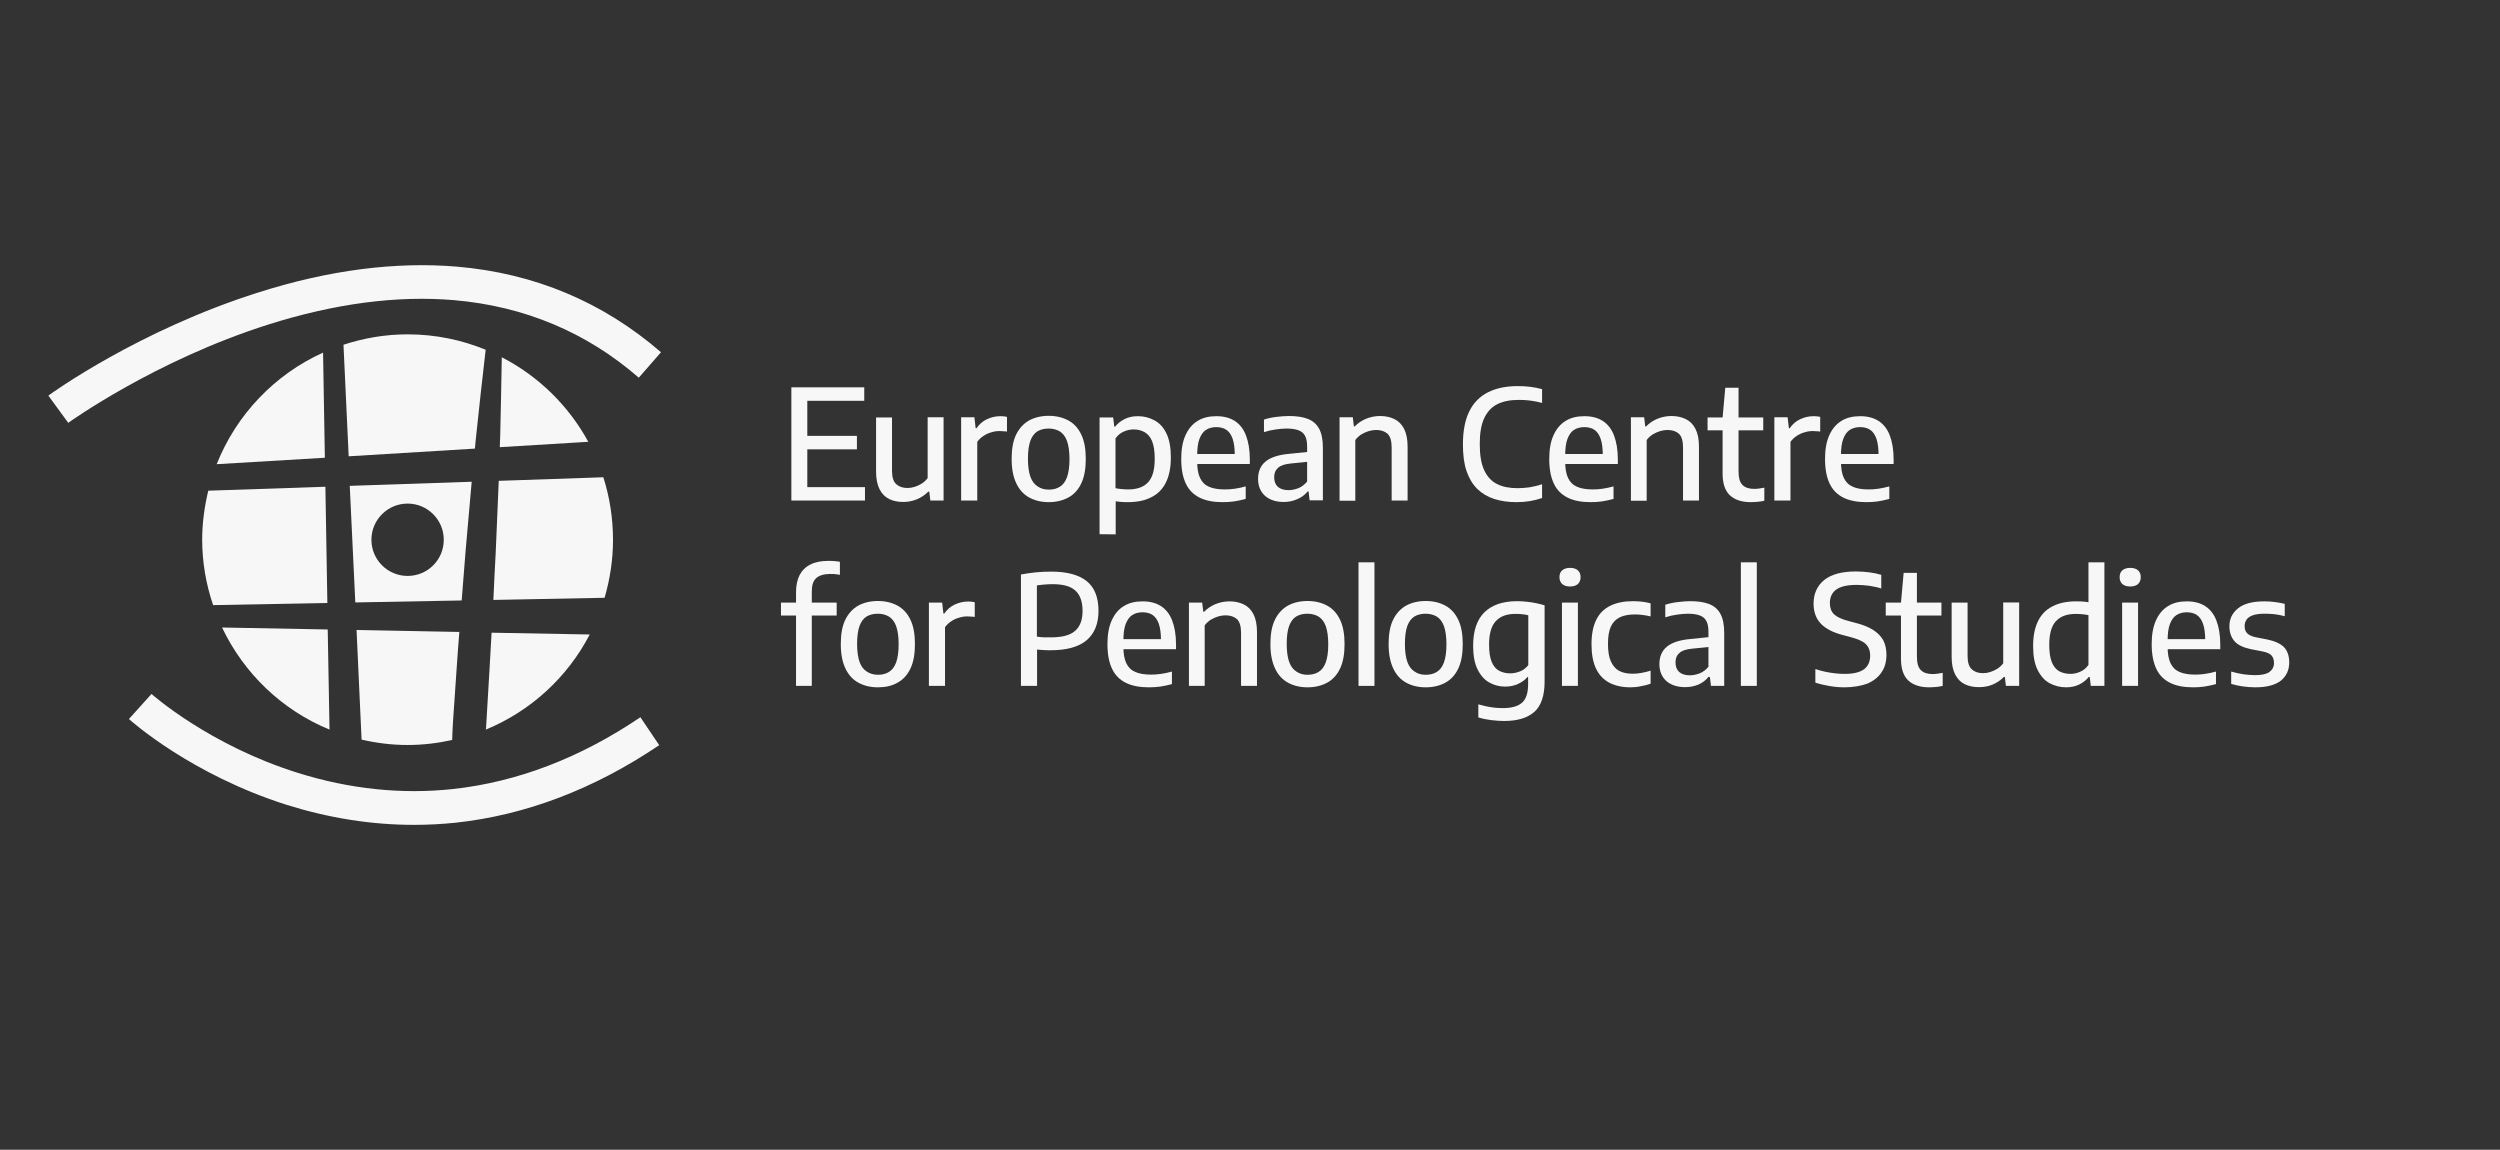 <?xml version="1.0" encoding="utf-8"?>
<!-- Generator: Adobe Illustrator 25.3.1, SVG Export Plug-In . SVG Version: 6.00 Build 0)  -->
<svg version="1.1" id="Layer_2_1_" xmlns="http://www.w3.org/2000/svg" xmlns:xlink="http://www.w3.org/1999/xlink" x="0px" y="0px"
	 viewBox="0 0 1396 642" style="enable-background:new 0 0 1396 642;" xml:space="preserve">
<rect x="0" y="0" width="1396" height="642" fill="#333333" stroke="none"/>
<style type="text/css">
	.st0{fill:#F7F7F7;}
</style>
<g>
	<path class="st0" d="M276.8,308.6c-0.5,8.8-0.9,17.6-1.3,26.4l62.1-1.2c3-10.3,4.7-21.1,4.7-32.4c0-12.2-1.9-23.9-5.4-34.9l-58.4,2
		C277.9,281.8,277.4,295.2,276.8,308.6z"/>
	<path class="st0" d="M124,350.4c12.2,25.7,33.6,46.2,60,57l-1-55.9L124,350.4z"/>
	<path class="st0" d="M279.1,249.7l49.4-3c-11-20.2-27.9-36.7-48.3-47.2c-0.2,14.9-0.6,29.8-0.9,44.7
		C279.2,246,279.1,247.8,279.1,249.7z"/>
	<path class="st0" d="M265.2,250.5c0.2-2.4,0.4-4.8,0.7-7.2c1.7-16,3.4-32,5.3-48c-13.4-5.5-28.1-8.6-43.6-8.6
		c-12.5,0-24.5,2.1-35.8,5.8l2.9,62.3L265.2,250.5z"/>
	<path class="st0" d="M181.7,271.8l-65.4,2.2c-2.1,8.8-3.4,17.9-3.4,27.3c0,12.8,2.2,25.1,6.1,36.6l63.8-1.2L181.7,271.8z"/>
	<path class="st0" d="M252.9,403.8l2.2-32.1c0.4-6.3,0.9-12.5,1.4-18.8l-57.4-1.1l2.8,61.2c8.2,1.9,16.8,3,25.6,3c8.6,0,17-1,25-2.8
		C252.6,410.1,252.7,406.9,252.9,403.8z"/>
	<path class="st0" d="M273.4,372.9l-1.9,32.1c0,0.8-0.1,1.6-0.2,2.4c25-10.3,45.6-29.2,58-53.1l-54.8-1
		C274.1,359.8,273.8,366.3,273.4,372.9z"/>
	<path class="st0" d="M198.4,336.4l59.4-1.1c0.7-9.3,1.5-18.5,2.2-27.8c1.1-12.8,2.3-25.7,3.4-38.5l-68.1,2.3L198.4,336.4z
		 M227.6,281.2c11.1,0,20.2,9,20.2,20.2s-9,20.2-20.2,20.2c-11.1,0-20.2-9-20.2-20.2C207.4,290.2,216.5,281.2,227.6,281.2z"/>
	<path class="st0" d="M180.4,196.9c-27,12.2-48.4,34.6-59.4,62.3l60.4-3.6L180.4,196.9z"/>
</g>
<g>
	<path class="st0" d="M441.9,279.5v-63.2h40.7v7.5h-31.8V272H483v7.5H441.9z M447.5,250.9v-7.5h31v7.5H447.5z"/>
	<path class="st0" d="M504.4,280.3c-2.9,0-5.5-0.5-7.8-1.6s-4.1-2.9-5.4-5.4s-2-5.8-2-9.9v-30.3h8.9v29.8c0,3.6,0.8,6.1,2.4,7.5
		s3.6,2.1,6.2,2.1c1.3,0,2.6-0.2,3.9-0.6c1.4-0.4,2.7-1,4-1.8s2.4-1.8,3.4-3.1v-34h8.9v46.5h-7.4l-0.6-5h-0.5
		c-1.9,1.9-4,3.3-6.4,4.3C509.6,279.8,507,280.3,504.4,280.3z"/>
	<path class="st0" d="M536.7,279.5V233h7.4l0.7,6.1h0.5c1.5-2.2,3.4-3.9,5.8-5c2.3-1.1,4.8-1.7,7.4-1.7c0.7,0,1.3,0,2,0.1
		c0.6,0.1,1.2,0.1,1.8,0.3v8.2c-0.7-0.1-1.4-0.2-2.1-0.2c-0.7,0-1.4-0.1-2.1-0.1c-1.5,0-3,0.2-4.5,0.7c-1.6,0.4-3,1.1-4.4,2
		s-2.5,2-3.5,3.3v32.8H536.7z"/>
	<path class="st0" d="M585.6,280.4c-4.2,0-7.8-0.9-10.9-2.6c-3.1-1.7-5.5-4.3-7.2-7.9c-1.7-3.5-2.6-8.1-2.6-13.6
		c0-5.6,0.8-10.1,2.5-13.6s4.1-6.1,7.2-7.9c3.1-1.7,6.8-2.6,11-2.6s7.9,0.9,11,2.6c3.1,1.7,5.5,4.3,7.2,7.9
		c1.7,3.5,2.5,8.1,2.5,13.6s-0.8,10-2.5,13.6s-4.1,6.2-7.2,7.9C593.4,279.5,589.8,280.4,585.6,280.4z M585.6,273.4
		c2.4,0,4.5-0.5,6.2-1.6c1.7-1,3.1-2.8,4-5.3s1.4-5.8,1.4-10.1c0-4.3-0.5-7.7-1.4-10.2s-2.3-4.2-4-5.3c-1.7-1-3.8-1.6-6.2-1.6
		s-4.5,0.5-6.2,1.5s-3.1,2.8-4,5.2c-0.9,2.5-1.4,5.8-1.4,10.1s0.5,7.7,1.4,10.2s2.3,4.2,4,5.3C581.1,272.8,583.2,273.4,585.6,273.4z
		"/>
	<path class="st0" d="M614,298.3v-65.2h7.6l0.6,5.1h0.5c1.4-1.7,3.1-3.1,5.3-4.2c2.2-1.1,4.6-1.6,7.4-1.6c3.4,0,6.4,0.8,9.2,2.3
		s5.1,3.9,6.7,7.3c1.7,3.4,2.5,7.9,2.5,13.5c0,5.5-0.9,10.1-2.7,13.8c-1.8,3.7-4.5,6.5-8.1,8.3c-3.6,1.9-8,2.8-13.2,2.8
		c-1.2,0-2.3,0-3.5-0.1s-2.3-0.2-3.3-0.4v18.5L614,298.3L614,298.3z M629.9,273.3c5,0,8.7-1.3,11.2-4s3.7-7,3.7-13.1
		c0-4.2-0.5-7.5-1.5-9.9s-2.4-4-4.2-5s-3.8-1.5-6.1-1.5c-1.9,0-3.7,0.4-5.5,1.2s-3.3,2-4.6,3.8v27.8c0.9,0.2,2,0.4,3.3,0.5
		C627.5,273.2,628.7,273.3,629.9,273.3z"/>
	<path class="st0" d="M682.7,280.4c-5.1,0-9.4-0.8-12.8-2.5c-3.4-1.7-6-4.2-7.7-7.8c-1.7-3.5-2.6-8.1-2.6-13.8
		c0-5.4,0.8-9.8,2.4-13.3c1.6-3.5,3.8-6.2,6.8-8c2.9-1.8,6.4-2.6,10.5-2.6c4,0,7.4,0.9,10.1,2.6c2.8,1.8,4.9,4.4,6.3,8
		c1.4,3.6,2.2,8.1,2.2,13.5v2.6h-33.3v-5.6h26.6l-1.7,0.9c0-3.9-0.4-7.1-1.2-9.4c-0.8-2.3-2-4-3.5-5s-3.4-1.5-5.6-1.5
		c-2.2,0-4.1,0.5-5.7,1.5c-1.6,1-2.8,2.7-3.7,5s-1.3,5.5-1.3,9.4v3.3c0,3.8,0.5,6.9,1.6,9.2c1.1,2.3,2.7,3.9,5,4.9
		c2.2,1,5.2,1.5,8.8,1.5c1.8,0,3.6-0.1,5.6-0.4s4-0.7,6.1-1.3v7c-2.3,0.6-4.5,1.1-6.6,1.4C686.8,280.3,684.8,280.4,682.7,280.4z"/>
	<path class="st0" d="M716.9,280.3c-4.5,0-8-1.2-10.6-3.5c-2.5-2.3-3.8-5.5-3.8-9.4c0-4.1,1.4-7.4,4.2-9.7c2.8-2.3,7.3-3.8,13.4-4.3
		l11.7-1.2l0.9,5.4l-11.8,1.2c-3.4,0.3-5.8,1.1-7.2,2.4c-1.5,1.3-2.2,3-2.2,5.3s0.7,4.1,2,5.3c1.4,1.2,3.3,1.9,6,1.9
		c1.8,0,3.6-0.4,5.5-1.1c1.8-0.7,3.5-2,4.9-3.7v-19.5c0-2.6-0.4-4.7-1.2-6.1c-0.8-1.5-2.1-2.5-3.8-3.1s-3.9-0.9-6.5-0.9
		c-1.8,0-3.8,0.2-6,0.5s-4.4,0.8-6.6,1.5v-7c2.1-0.7,4.4-1.2,6.9-1.5s4.9-0.5,7-0.5c4.2,0,7.8,0.5,10.6,1.6s4.9,2.9,6.3,5.5
		c1.4,2.6,2.1,6.1,2.1,10.5v29.5h-7.4l-0.6-5h-0.5c-1.5,1.9-3.4,3.3-5.7,4.3C722,279.8,719.5,280.3,716.9,280.3z"/>
	<path class="st0" d="M748,279.5V233h7.4l0.6,5.1h0.5c1.8-1.9,4-3.3,6.4-4.3c2.5-1,5.1-1.5,7.8-1.5c3,0,5.6,0.6,7.9,1.7
		c2.3,1.1,4.1,2.9,5.4,5.4c1.3,2.5,2,5.8,2,10v30.1h-8.9v-29.7c0-3.6-0.8-6.2-2.3-7.6c-1.6-1.4-3.7-2.1-6.4-2.1
		c-1.3,0-2.6,0.2-4,0.6c-1.4,0.4-2.7,1-4.1,1.8c-1.3,0.8-2.5,1.9-3.5,3.2v33.9H748V279.5z"/>
	<path class="st0" d="M846.8,280.4c-4.6,0-8.8-0.6-12.5-1.8c-3.7-1.2-6.8-3.1-9.4-5.6c-2.6-2.6-4.6-5.9-6-10s-2-9.1-2-14.9
		c0-7.5,1.2-13.7,3.6-18.5c2.4-4.8,5.9-8.3,10.5-10.6s10.1-3.4,16.5-3.4c2.4,0,4.8,0.1,7,0.4c2.2,0.3,4.5,0.7,6.6,1.3v7.7
		c-2.2-0.6-4.3-1-6.5-1.3c-2.1-0.3-4.4-0.4-6.6-0.4c-4.7,0-8.7,0.8-11.9,2.4c-3.2,1.6-5.6,4.2-7.3,7.8s-2.5,8.4-2.5,14.4
		c0,6.2,0.8,11.1,2.5,14.7s4.1,6.2,7.2,7.7c3.1,1.6,7,2.3,11.5,2.3c2.3,0,4.5-0.2,6.7-0.5c2.2-0.4,4.5-0.9,6.9-1.7v7.7
		c-2.1,0.7-4.3,1.3-6.7,1.7C852,280.2,849.5,280.4,846.8,280.4z"/>
	<path class="st0" d="M888.2,280.4c-5.1,0-9.4-0.8-12.8-2.5s-6-4.2-7.7-7.8c-1.7-3.5-2.6-8.1-2.6-13.8c0-5.4,0.8-9.8,2.4-13.3
		c1.6-3.5,3.8-6.2,6.8-8c2.9-1.8,6.4-2.6,10.5-2.6c4,0,7.4,0.9,10.1,2.6c2.8,1.8,4.9,4.4,6.3,8c1.4,3.6,2.2,8.1,2.2,13.5v2.6h-33.3
		v-5.6h26.6l-1.7,0.9c0-3.9-0.4-7.1-1.2-9.4c-0.8-2.3-2-4-3.5-5s-3.4-1.5-5.6-1.5c-2.2,0-4.1,0.5-5.7,1.5c-1.6,1-2.8,2.7-3.7,5
		s-1.3,5.5-1.3,9.4v3.3c0,3.8,0.5,6.9,1.6,9.2c1.1,2.3,2.7,3.9,5,4.9c2.2,1,5.2,1.5,8.8,1.5c1.8,0,3.6-0.1,5.5-0.4s4-0.7,6.1-1.3v7
		c-2.3,0.6-4.5,1.1-6.6,1.4C892.4,280.3,890.3,280.4,888.2,280.4z"/>
	<path class="st0" d="M910.7,279.5V233h7.4l0.6,5.1h0.5c1.8-1.9,4-3.3,6.4-4.3c2.5-1,5.1-1.5,7.8-1.5c3,0,5.6,0.6,7.9,1.7
		c2.3,1.1,4.1,2.9,5.4,5.4c1.3,2.5,2,5.8,2,10v30.1h-8.9v-29.7c0-3.6-0.8-6.2-2.3-7.6c-1.6-1.4-3.7-2.1-6.4-2.1
		c-1.3,0-2.6,0.2-4,0.6c-1.4,0.4-2.7,1-4.1,1.8c-1.3,0.8-2.5,1.9-3.5,3.2v33.9h-8.8V279.5z"/>
	<path class="st0" d="M953.5,240.3v-7.2h31.1v7.2H953.5z M977.6,280.4c-5,0-8.9-1.3-11.6-3.8s-4.1-6.6-4.1-12.1v-31.3l1.5-16.7h7.4
		v46.6c0,3.7,0.7,6.2,2.2,7.7s3.7,2.2,6.7,2.2c0.9,0,1.7-0.1,2.6-0.2c0.9-0.1,1.8-0.3,2.9-0.5v7.3c-1.2,0.3-2.4,0.5-3.7,0.6
		C980.2,280.3,978.9,280.4,977.6,280.4z"/>
	<path class="st0" d="M990.8,279.5V233h7.4l0.7,6.1h0.5c1.5-2.2,3.4-3.9,5.8-5c2.3-1.1,4.8-1.7,7.4-1.7c0.7,0,1.3,0,2,0.1
		c0.6,0.1,1.2,0.1,1.8,0.3v8.2c-0.7-0.1-1.4-0.2-2.1-0.2c-0.7,0-1.4-0.1-2.1-0.1c-1.5,0-3,0.2-4.5,0.7c-1.6,0.4-3,1.1-4.4,2
		s-2.5,2-3.5,3.3v32.8H990.8z"/>
	<path class="st0" d="M1042.2,280.4c-5.1,0-9.4-0.8-12.8-2.5s-6-4.2-7.7-7.8c-1.7-3.5-2.6-8.1-2.6-13.8c0-5.4,0.8-9.8,2.4-13.3
		c1.6-3.5,3.8-6.2,6.8-8c2.9-1.8,6.4-2.6,10.5-2.6c4,0,7.4,0.9,10.1,2.6c2.8,1.8,4.9,4.4,6.3,8s2.2,8.1,2.2,13.5v2.6h-33.3v-5.6
		h26.6l-1.7,0.9c0-3.9-0.4-7.1-1.2-9.4c-0.8-2.3-2-4-3.5-5s-3.4-1.5-5.6-1.5s-4.1,0.5-5.7,1.5s-2.8,2.7-3.7,5
		c-0.9,2.3-1.3,5.5-1.3,9.4v3.3c0,3.8,0.5,6.9,1.6,9.2c1.1,2.3,2.7,3.9,5,4.9c2.2,1,5.2,1.5,8.8,1.5c1.8,0,3.6-0.1,5.5-0.4
		s4-0.7,6.1-1.3v7c-2.3,0.6-4.5,1.1-6.6,1.4S1044.3,280.4,1042.2,280.4z"/>
	<path class="st0" d="M436.1,343.7v-7.2h31.1v7.2H436.1z M444.5,383v-52.3c0-3.8,0.7-7,2-9.6c1.4-2.6,3.4-4.6,6.1-5.9
		c2.7-1.4,6-2,10-2c1.1,0,2.2,0,3.2,0.1c1.1,0.1,2.1,0.2,3.2,0.4v7.3c-0.9-0.2-1.8-0.3-2.7-0.4c-0.9-0.1-1.8-0.1-2.7-0.1
		c-3.5,0-6.1,0.8-7.8,2.3c-1.7,1.5-2.5,4-2.5,7.5V383H444.5z"/>
	<path class="st0" d="M490.2,383.8c-4.2,0-7.8-0.9-10.9-2.6s-5.5-4.3-7.2-7.9c-1.7-3.5-2.6-8.1-2.6-13.6c0-5.6,0.8-10.1,2.5-13.6
		s4.1-6.1,7.2-7.9c3.1-1.7,6.8-2.6,11-2.6s7.9,0.9,11,2.6s5.5,4.3,7.2,7.9c1.7,3.5,2.5,8.1,2.5,13.6s-0.8,10-2.5,13.6
		s-4.1,6.2-7.2,7.9C498.1,383,494.4,383.8,490.2,383.8z M490.2,376.8c2.4,0,4.5-0.5,6.2-1.6c1.7-1,3.1-2.8,4-5.3s1.4-5.8,1.4-10.1
		c0-4.3-0.5-7.7-1.4-10.2s-2.3-4.2-4-5.3c-1.7-1-3.8-1.6-6.2-1.6c-2.4,0-4.5,0.5-6.2,1.5s-3.1,2.8-4,5.2c-0.9,2.5-1.4,5.8-1.4,10.1
		c0,4.3,0.5,7.7,1.4,10.2s2.3,4.2,4,5.3C485.8,376.2,487.9,376.8,490.2,376.8z"/>
	<path class="st0" d="M518.7,383v-46.5h7.4l0.7,6.1h0.5c1.5-2.2,3.4-3.9,5.8-5c2.3-1.1,4.8-1.7,7.4-1.7c0.7,0,1.3,0,2,0.1
		c0.6,0.1,1.2,0.1,1.8,0.3v8.2c-0.7-0.1-1.4-0.2-2.1-0.2c-0.7,0-1.4-0.1-2.1-0.1c-1.5,0-3,0.2-4.5,0.7c-1.6,0.4-3,1.1-4.4,2
		s-2.5,2-3.5,3.3V383H518.7z"/>
	<path class="st0" d="M570.1,383v-62.2c2.7-0.5,5.5-0.9,8.3-1.2c2.8-0.3,5.7-0.4,8.8-0.4c8.7,0,15.2,1.8,19.6,5.3
		c4.4,3.5,6.6,9.1,6.6,16.6c0,7.2-2.2,12.6-6.6,16.4c-4.4,3.7-11.1,5.6-20.1,5.6c-1.3,0-2.6,0-3.8-0.1s-2.5-0.1-3.8-0.3V383H570.1z
		 M586.9,355.9c6.2,0,10.7-1.2,13.4-3.6c2.8-2.4,4.2-6.1,4.2-11.2c0-5.2-1.4-9-4.1-11.4s-6.9-3.5-12.6-3.5c-1.7,0-3.2,0.1-4.6,0.2
		c-1.4,0.1-2.8,0.3-4.2,0.5v28.6c1.3,0.2,2.5,0.3,3.8,0.4C584.2,355.9,585.5,355.9,586.9,355.9z"/>
	<path class="st0" d="M641.5,383.8c-5.1,0-9.4-0.8-12.8-2.5c-3.4-1.7-6-4.2-7.7-7.8c-1.7-3.5-2.6-8.1-2.6-13.8
		c0-5.4,0.8-9.8,2.4-13.3c1.6-3.5,3.8-6.2,6.8-8c2.9-1.8,6.4-2.6,10.5-2.6c4,0,7.4,0.9,10.1,2.6c2.8,1.8,4.9,4.4,6.3,8
		c1.4,3.6,2.2,8.1,2.2,13.5v2.6h-33.3v-5.6H650l-1.7,0.9c0-3.9-0.4-7.1-1.2-9.4s-2-4-3.5-5s-3.4-1.5-5.6-1.5c-2.2,0-4.1,0.5-5.7,1.5
		c-1.6,1-2.8,2.7-3.7,5s-1.3,5.5-1.3,9.4v3.3c0,3.8,0.5,6.9,1.6,9.2c1.1,2.3,2.7,3.9,5,4.9c2.2,1,5.2,1.5,8.8,1.5
		c1.8,0,3.6-0.1,5.6-0.4s4-0.7,6.1-1.3v7c-2.3,0.6-4.5,1.1-6.6,1.4C645.6,383.7,643.5,383.8,641.5,383.8z"/>
	<path class="st0" d="M663.9,383v-46.5h7.4l0.6,5.1h0.5c1.8-1.9,4-3.3,6.4-4.3c2.5-1,5.1-1.5,7.8-1.5c3,0,5.6,0.6,7.9,1.7
		c2.3,1.1,4.1,2.9,5.4,5.4c1.3,2.5,2,5.8,2,10V383H693v-29.7c0-3.6-0.8-6.2-2.3-7.6c-1.6-1.4-3.7-2.1-6.4-2.1c-1.3,0-2.6,0.2-4,0.6
		s-2.7,1-4.1,1.8c-1.3,0.8-2.5,1.9-3.5,3.2V383H663.9z"/>
	<path class="st0" d="M730.1,383.8c-4.2,0-7.8-0.9-10.9-2.6c-3.1-1.7-5.5-4.3-7.2-7.9s-2.6-8.1-2.6-13.6c0-5.6,0.8-10.1,2.5-13.6
		s4.1-6.1,7.2-7.9c3.1-1.7,6.8-2.6,11-2.6s7.9,0.9,11,2.6s5.5,4.3,7.2,7.9c1.7,3.5,2.5,8.1,2.5,13.6s-0.8,10-2.5,13.6
		s-4.1,6.2-7.2,7.9S734.3,383.8,730.1,383.8z M730.1,376.8c2.4,0,4.5-0.5,6.2-1.6c1.7-1,3.1-2.8,4-5.3s1.4-5.8,1.4-10.1
		c0-4.3-0.5-7.7-1.4-10.2s-2.3-4.2-4-5.3c-1.7-1-3.8-1.6-6.2-1.6s-4.5,0.5-6.2,1.5s-3.1,2.8-4,5.2s-1.4,5.8-1.4,10.1
		c0,4.3,0.5,7.7,1.4,10.2s2.3,4.2,4,5.3C725.6,376.2,727.7,376.8,730.1,376.8z"/>
	<path class="st0" d="M758.6,383v-69h8.9v69H758.6z"/>
	<path class="st0" d="M796.1,383.8c-4.2,0-7.8-0.9-10.9-2.6c-3.1-1.7-5.5-4.3-7.2-7.9s-2.6-8.1-2.6-13.6c0-5.6,0.8-10.1,2.5-13.6
		s4.1-6.1,7.2-7.9c3.1-1.7,6.8-2.6,11-2.6s7.9,0.9,11,2.6s5.5,4.3,7.2,7.9c1.7,3.5,2.5,8.1,2.5,13.6s-0.8,10-2.5,13.6
		s-4.1,6.2-7.2,7.9S800.3,383.8,796.1,383.8z M796.1,376.8c2.4,0,4.5-0.5,6.2-1.6c1.7-1,3.1-2.8,4-5.3s1.4-5.8,1.4-10.1
		c0-4.3-0.5-7.7-1.4-10.2s-2.3-4.2-4-5.3c-1.7-1-3.8-1.6-6.2-1.6s-4.5,0.5-6.2,1.5s-3.1,2.8-4,5.2s-1.4,5.8-1.4,10.1
		c0,4.3,0.5,7.7,1.4,10.2s2.3,4.2,4,5.3C791.6,376.2,793.7,376.8,796.1,376.8z"/>
	<path class="st0" d="M839.8,402.6c-2.2,0-4.6-0.2-7.2-0.5c-2.5-0.3-4.9-0.8-7.1-1.5v-7.3c2.5,0.7,4.9,1.3,7.2,1.6
		c2.3,0.4,4.5,0.5,6.5,0.5c4.9,0,8.4-1,10.7-3s3.4-5.5,3.4-10.4v-4H853c-1.4,1.6-3.1,2.9-5.3,3.9c-2.1,1-4.6,1.5-7.3,1.5
		c-3.2,0-6.1-0.8-8.8-2.3s-4.9-4-6.5-7.3c-1.7-3.3-2.5-7.8-2.5-13.2c0-8.3,2.1-14.5,6.2-18.6s10.2-6.3,18.3-6.3
		c1.7,0,3.5,0.1,5.3,0.3c1.8,0.2,3.6,0.4,5.3,0.8s3.3,0.7,4.8,1.2v42.6c0,7.8-1.9,13.4-5.6,16.8C853,400.9,847.4,402.6,839.8,402.6z
		 M843.3,376c1.8,0,3.7-0.4,5.5-1.1s3.3-1.9,4.6-3.5v-27.8c-0.9-0.3-2-0.5-3.3-0.6c-1.3-0.2-2.6-0.2-3.9-0.2c-4.8,0-8.4,1.3-10.9,4
		c-2.5,2.6-3.8,7-3.8,13.1c0,4.2,0.5,7.5,1.5,9.8s2.4,4,4.2,4.9S841,376,843.3,376z"/>
	<path class="st0" d="M876.7,327.5c-1.9,0-3.4-0.5-4.4-1.4s-1.5-2.2-1.5-3.8c0-1.7,0.5-2.9,1.5-3.8s2.5-1.4,4.4-1.4
		c2,0,3.4,0.5,4.4,1.4s1.5,2.2,1.5,3.8c0,1.6-0.5,2.8-1.5,3.8C880.1,327,878.7,327.5,876.7,327.5z M872.2,383v-46.5h8.9V383H872.2z"
		/>
	<path class="st0" d="M910.4,383.8c-4.6,0-8.6-0.9-11.8-2.6s-5.7-4.3-7.4-7.9s-2.5-8.1-2.5-13.6c0-5.6,0.9-10.1,2.7-13.7
		s4.4-6.1,7.9-7.8c3.5-1.7,7.7-2.5,12.7-2.5c1.7,0,3.4,0.1,5,0.3c1.7,0.2,3.2,0.5,4.7,0.9v7.3c-1.5-0.4-3-0.6-4.4-0.8
		c-1.4-0.2-2.9-0.3-4.3-0.3c-3.4,0-6.2,0.5-8.5,1.6c-2.2,1.1-3.9,2.8-5,5.2c-1.1,2.4-1.6,5.6-1.6,9.6c0,4.1,0.5,7.4,1.6,9.8
		s2.6,4.2,4.6,5.3c2,1.1,4.6,1.6,7.6,1.6c1.5,0,3-0.1,4.6-0.4s3.4-0.7,5.4-1.3v7.3c-1.8,0.6-3.6,1.1-5.6,1.4
		C914.4,383.6,912.4,383.8,910.4,383.8z"/>
	<path class="st0" d="M941,383.7c-4.5,0-8-1.2-10.6-3.5c-2.5-2.3-3.8-5.5-3.8-9.4c0-4.1,1.4-7.4,4.2-9.7c2.8-2.3,7.3-3.8,13.4-4.3
		l11.7-1.2l0.9,5.4l-11.8,1.2c-3.4,0.3-5.8,1.1-7.2,2.4c-1.5,1.3-2.2,3-2.2,5.3s0.7,4.1,2,5.3c1.4,1.2,3.3,1.9,6,1.9
		c1.8,0,3.6-0.4,5.5-1.1c1.8-0.7,3.5-2,4.9-3.7v-19.5c0-2.6-0.4-4.7-1.2-6.1c-0.8-1.5-2.1-2.5-3.8-3.1s-3.9-0.9-6.5-0.9
		c-1.8,0-3.8,0.2-6,0.5s-4.4,0.8-6.6,1.5v-7c2.1-0.7,4.4-1.2,6.9-1.5s4.9-0.5,7-0.5c4.2,0,7.8,0.5,10.6,1.6s4.9,2.9,6.3,5.5
		c1.4,2.6,2.1,6.1,2.1,10.5V383h-7.4l-0.6-5H954c-1.5,1.9-3.4,3.3-5.7,4.3C946.1,383.2,943.6,383.7,941,383.7z"/>
	<path class="st0" d="M972.1,383v-69h8.9v69H972.1z"/>
	<path class="st0" d="M1030,383.8c-2.7,0-5.5-0.2-8.3-0.7s-5.5-1.1-8-1.9v-7.6c1.8,0.6,3.6,1.1,5.5,1.5s3.7,0.7,5.6,0.9
		c1.8,0.2,3.6,0.3,5.3,0.3c4.9,0,8.5-0.9,10.8-2.6c2.3-1.8,3.4-4.3,3.4-7.6c0-2.8-0.9-5-2.6-6.6s-4.7-2.8-8.9-3.9l-3.8-1
		c-5.4-1.4-9.5-3.5-12.2-6.3s-4.1-6.6-4.1-11.2c0-5.6,2-10,5.9-13.2c4-3.2,9.9-4.8,17.7-4.8c2.6,0,5.1,0.2,7.6,0.5
		c2.4,0.3,4.7,0.8,6.6,1.4v7.6c-2.1-0.7-4.3-1.1-6.7-1.5c-2.3-0.3-4.7-0.5-7.1-0.5c-3.5,0-6.4,0.4-8.6,1.2c-2.2,0.8-3.8,2-4.8,3.5
		c-1,1.5-1.5,3.3-1.5,5.4c0,2.7,0.8,4.8,2.3,6.3c1.6,1.5,4.3,2.8,8.2,3.8l3.8,1c4,1,7.2,2.3,9.8,3.9c2.5,1.6,4.4,3.5,5.7,5.8
		c1.2,2.3,1.8,5,1.8,8.1c0,3.9-0.9,7.2-2.8,9.9c-1.8,2.7-4.5,4.8-8,6.3C1039.1,383,1034.9,383.8,1030,383.8z"/>
	<path class="st0" d="M1053,343.7v-7.2h31.1v7.2H1053z M1077.2,383.8c-5,0-8.9-1.3-11.6-3.8s-4.1-6.6-4.1-12.1v-31.3l1.5-16.7h7.4
		v46.6c0,3.7,0.7,6.2,2.2,7.7s3.7,2.2,6.7,2.2c0.9,0,1.7-0.1,2.6-0.2s1.8-0.3,2.9-0.5v7.3c-1.2,0.3-2.4,0.5-3.7,0.6
		C1079.7,383.7,1078.4,383.8,1077.2,383.8z"/>
	<path class="st0" d="M1105,383.7c-2.9,0-5.5-0.5-7.8-1.6s-4.1-2.9-5.4-5.4s-2-5.8-2-9.9v-30.3h8.9v29.8c0,3.6,0.8,6.1,2.4,7.5
		s3.6,2.1,6.2,2.1c1.3,0,2.6-0.2,3.9-0.6s2.7-1,4-1.8s2.4-1.8,3.4-3.1v-34h8.9V383h-7.4l-0.6-5h-0.5c-1.9,1.9-4,3.3-6.4,4.3
		S1107.7,383.7,1105,383.7z"/>
	<path class="st0" d="M1153.8,383.8c-3.4,0-6.5-0.8-9.3-2.3s-5-4-6.7-7.4s-2.5-7.8-2.5-13.4c0-5.5,0.9-10.1,2.7-13.8
		c1.8-3.7,4.5-6.5,8.1-8.3c3.6-1.9,8-2.8,13.2-2.8c1.2,0,2.4,0,3.6,0.1s2.3,0.2,3.3,0.4V314h8.9v69h-7.6l-0.6-5h-0.5
		c-1.4,1.7-3.1,3.1-5.3,4.2C1159.1,383.2,1156.6,383.8,1153.8,383.8z M1156.1,376.3c1.9,0,3.7-0.4,5.5-1.2s3.3-2,4.6-3.8v-27.8
		c-0.9-0.2-2-0.4-3.3-0.5c-1.2-0.1-2.5-0.2-3.7-0.2c-4.9,0-8.6,1.3-11.1,4c-2.5,2.6-3.8,7-3.8,13.2c0,4.2,0.5,7.5,1.5,9.9
		s2.4,4,4.2,5C1151.8,375.8,1153.8,376.3,1156.1,376.3z"/>
	<path class="st0" d="M1189.5,327.5c-1.9,0-3.4-0.5-4.4-1.4s-1.5-2.2-1.5-3.8c0-1.7,0.5-2.9,1.5-3.8s2.5-1.4,4.4-1.4
		c2,0,3.4,0.5,4.4,1.4s1.5,2.2,1.5,3.8c0,1.6-0.5,2.8-1.5,3.8C1192.9,327,1191.4,327.5,1189.5,327.5z M1185,383v-46.5h8.9V383H1185z
		"/>
	<path class="st0" d="M1224.6,383.8c-5.1,0-9.4-0.8-12.8-2.5s-6-4.2-7.7-7.8s-2.6-8.1-2.6-13.8c0-5.4,0.8-9.8,2.4-13.3
		s3.8-6.2,6.8-8c2.9-1.8,6.4-2.6,10.5-2.6c4,0,7.4,0.9,10.1,2.6c2.8,1.8,4.9,4.4,6.3,8s2.2,8.1,2.2,13.5v2.6h-33.3v-5.6h26.6
		l-1.7,0.9c0-3.9-0.4-7.1-1.2-9.4c-0.8-2.3-2-4-3.5-5s-3.4-1.5-5.6-1.5s-4.1,0.5-5.7,1.5s-2.8,2.7-3.7,5c-0.9,2.3-1.3,5.5-1.3,9.4
		v3.3c0,3.8,0.5,6.9,1.6,9.2c1.1,2.3,2.7,3.9,5,4.9c2.2,1,5.2,1.5,8.8,1.5c1.8,0,3.6-0.1,5.5-0.4s4-0.7,6.1-1.3v7
		c-2.3,0.6-4.5,1.1-6.6,1.4C1228.8,383.7,1226.7,383.8,1224.6,383.8z"/>
	<path class="st0" d="M1259.4,383.8c-2.4,0-4.8-0.2-7-0.5s-4.4-0.8-6.5-1.4V375c2.3,0.7,4.5,1.1,6.7,1.5c2.2,0.3,4.4,0.5,6.7,0.5
		c3.7,0,6.4-0.6,8-1.8s2.5-2.9,2.5-5c0-1.8-0.5-3.2-1.4-4.2s-2.5-1.7-4.8-2.2l-6.7-1.3c-4.3-0.9-7.4-2.4-9.2-4.5s-2.8-4.9-2.8-8.3
		c0-4.1,1.6-7.4,4.8-10c3.2-2.6,8.1-3.9,14.7-3.9c2,0,4,0.1,6,0.4c1.9,0.2,3.7,0.6,5.4,1v6.9c-1.9-0.5-3.7-0.9-5.5-1.1
		s-3.7-0.3-5.7-0.3c-2.8,0-5.1,0.3-6.7,0.9s-2.8,1.4-3.5,2.5s-1,2.2-1,3.5c0,1.6,0.4,2.9,1.3,3.9s2.5,1.8,4.7,2.3l6.7,1.3
		c4.2,0.9,7.3,2.3,9.3,4.3c1.9,2,2.9,4.9,2.9,8.5c0,4.3-1.6,7.7-4.8,10.3C1270.2,382.6,1265.6,383.8,1259.4,383.8z"/>
</g>
<path class="st0" d="M38.1,236.1L27,220.9c2-1.5,50.8-36.6,117.3-57.6c39.3-12.5,76.6-17.3,110.9-14.4
	c43.3,3.7,81.6,19.8,113.9,47.8l-12.4,14.2c-29.2-25.4-63.9-39.9-103.2-43.3c-31.8-2.7-66.6,1.9-103.6,13.6
	C86.4,201.3,38.6,235.8,38.1,236.1z"/>
<path class="st0" d="M231.1,460.6c-23.7,0-47.5-3.8-71.1-11.2c-53.2-16.9-86.6-46.6-88-47.9l12.6-14c0.3,0.3,32.2,28.6,81.8,44.1
	c28.8,9,57.9,12.1,86.5,9c35.8-3.9,71-17.3,104.7-40.1l10.5,15.6c-36.4,24.6-74.7,39.1-113.7,43.3
	C246.7,460.2,238.9,460.6,231.1,460.6z"/>
</svg>

